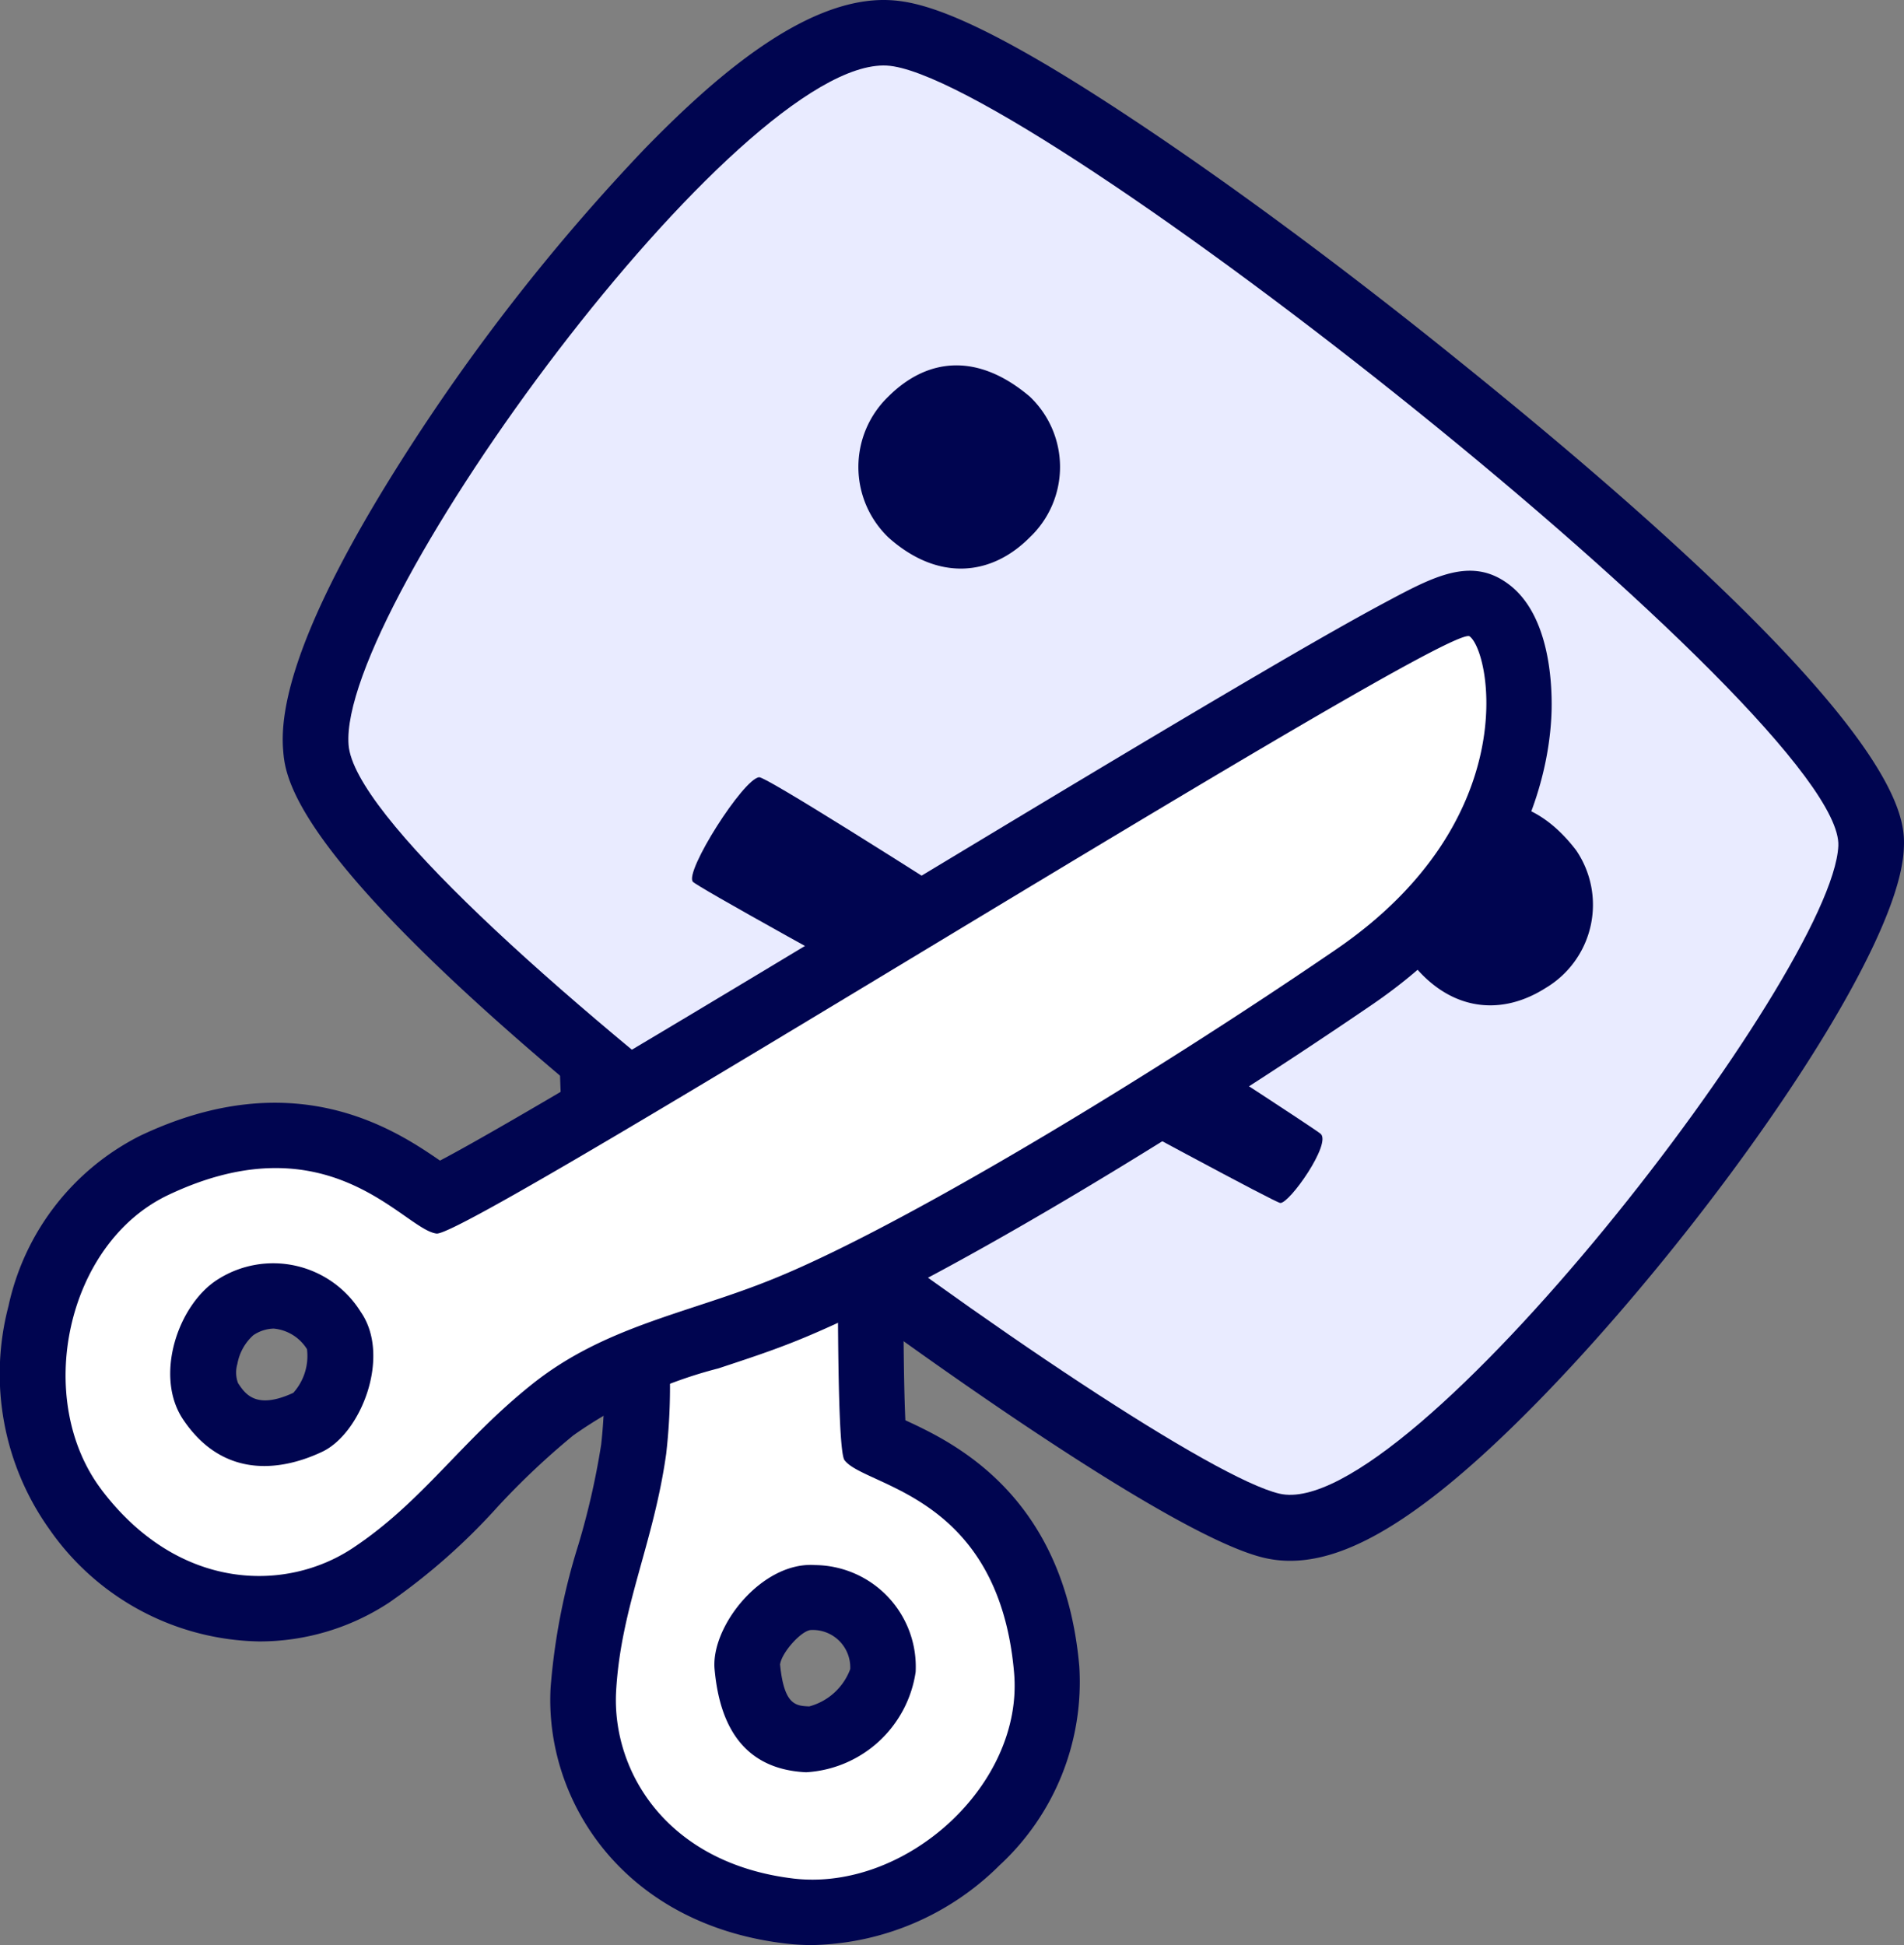 <?xml version="1.0" encoding="UTF-8"?> <svg xmlns="http://www.w3.org/2000/svg" width="81.703" height="83.471" viewBox="0 0 81.703 83.471"><rect x="0" y="0" width="81.703" height="83.471" fill="#808080" stroke="none"/><g id="advanced-photo-editor" transform="translate(-11.077 -9.7)"><g id="Group_7836" data-name="Group 7836" transform="translate(34.689 18.283)"><path id="Path_7804" data-name="Path 7804" d="M103.276,102.441c-.676-7.66-6.4-7.941-7.273-9.092s.619-50.774-.436-51.221-8.363,2-8.662,11.766-.7,25.607.253,28.147a25.262,25.262,0,0,1,1.193,11.027c-.542,3.87-1.949,6.594-2.15,10.2-.186,3.43,2.174,7.389,7.628,8.036C98.642,111.856,103.716,107.261,103.276,102.441Zm-4.222,0a5.048,5.048,0,0,1-4.7,4.3c-3.068-.144-3.758-2.572-3.927-4.419s2.041-4.644,4.328-4.472a4.364,4.364,0,0,1,4.3,4.577Z" transform="translate(-83.375 -39.27)" fill="#000550"></path><path id="Path_7805" data-name="Path 7805" d="M89.434,108.983a9.694,9.694,0,0,1-1.119-.063c-6.991-.813-10.379-6.143-10.112-10.985a27.6,27.6,0,0,1,1.182-6.1,32.644,32.644,0,0,0,.989-4.338,22.281,22.281,0,0,0-1.056-9.626c-.735-1.96-1.091-7.681-.429-29.238.236-7.741,4.222-11.431,6.6-12.951.844-.542,3.775-2.241,5.981-1.319,1.844.778,1.921,2.618,2.016,4.95.06,1.464.091,3.518.1,6.3,0,5.1-.056,11.854-.127,18.387-.091,8.585-.2,19.021-.032,22.462,2.111.971,6.815,3.237,7.463,10.555a10.712,10.712,0,0,1-3.43,8.55A11.706,11.706,0,0,1,89.434,108.983ZM88.048,96.929c.172,1.759.672,1.787,1.253,1.812a2.59,2.59,0,0,0,1.759-1.6,1.606,1.606,0,0,0-1.692-1.678c-.408.028-1.238.953-1.316,1.464ZM87.91,40.881a7.741,7.741,0,0,0-.763.7,10.684,10.684,0,0,0-2.618,7.22c-.616,20.192-.3,25.892.084,27.116a28.311,28.311,0,0,1,1.337,12.357,29.822,29.822,0,0,1-.612,3.082A6.738,6.738,0,0,1,88.589,89.9c-.89-1.168-1.006-1.319-.746-25.945.074-7.871.183-17.958.067-23.07Z" transform="translate(-78.188 -34.095)" fill="#000550"></path></g><g id="Group_7837" data-name="Group 7837" transform="translate(37.505 21.092)"><path id="Path_7806" data-name="Path 7806" d="M103.276,102.441c-.676-7.66-6.4-7.941-7.273-9.092s.619-50.774-.436-51.221-8.363,2-8.662,11.766-.7,25.607.253,28.147a25.262,25.262,0,0,1,1.193,11.027c-.542,3.87-1.949,6.594-2.15,10.2-.186,3.43,2.174,7.389,7.628,8.036C98.642,111.856,103.716,107.261,103.276,102.441Zm-4.222,0a5.048,5.048,0,0,1-4.7,4.3c-3.068-.144-3.758-2.572-3.927-4.419s2.041-4.644,4.328-4.472a4.364,4.364,0,0,1,4.3,4.577Z" transform="translate(-86.191 -42.078)" fill="#fff"></path></g><g id="Group_7838" data-name="Group 7838" transform="translate(23.209 9.7)"><path id="Path_7807" data-name="Path 7807" d="M76.665,17.7c5.981.313,41.081,28.052,40.835,33.485s-18.475,29.08-23.982,27.8S54.034,52.793,53.573,46.854,70.328,17.373,76.665,17.7Z" transform="translate(-50.748 -14.885)" fill="#000550"></path><path id="Path_7808" data-name="Path 7808" d="M88.793,76.68a4.859,4.859,0,0,1-1.1-.123c-4.222-.971-16.857-10.13-22.954-14.837C45.992,47.241,45.679,43.213,45.577,41.886c-.215-2.593,1.485-6.748,5.01-12.325a86.75,86.75,0,0,1,10.5-13.472c2.762-2.832,6.85-6.576,10.534-6.382,1.358.07,3.758.7,10.337,5.063C86.105,17.511,91.1,21.2,95.989,25.153c19.39,15.615,19.193,19.654,19.133,20.98-.26,5.7-12.828,22.208-20.329,27.9C92.446,75.821,90.507,76.68,88.793,76.68Zm-37.6-35.3c.521,1.559,5.577,7.125,17.592,16.343,10.2,7.825,18.187,12.747,20.055,13.317,1.158-.211,5.383-3.086,11.8-11.048,6.245-7.741,8.557-12.666,8.831-13.947-.683-1.71-5.9-7.617-17.627-17C80.655,20.09,73.013,15.582,71.317,15.319c-.626.042-3.167,1.256-7.807,6.4a82.932,82.932,0,0,0-8.8,11.836c-2.882,4.775-3.515,7.185-3.525,7.821Z" transform="translate(-45.559 -9.7)" fill="#000550"></path></g><g id="Group_7839" data-name="Group 7839" transform="translate(26.026 12.514)"><path id="Path_7809" data-name="Path 7809" d="M76.665,17.7c5.981.313,41.081,28.052,40.835,33.485s-18.475,29.08-23.982,27.8S54.034,52.793,53.573,46.854,70.328,17.373,76.665,17.7Z" transform="translate(-53.564 -17.7)" fill="#e9ebff"></path></g><path id="Path_7810" data-name="Path 7810" d="M123.115,61.651c-1.668,1.678-3.955,1.875-6.055,0a4.194,4.194,0,0,1,0-6.055c1.685-1.675,3.839-1.875,6.055,0A4.161,4.161,0,0,1,123.115,61.651Z" transform="translate(-67.857 -28.884)" fill="#000550"></path><path id="Path_7811" data-name="Path 7811" d="M187.353,115.518c-1.995,1.27-4.268.964-5.914-1.309a4.2,4.2,0,0,1,1.309-5.914c1.995-1.274,4.155-.989,5.914,1.309A4.154,4.154,0,0,1,187.353,115.518Z" transform="translate(-109.953 -63.418)" fill="#000550"></path><path id="Path_7812" data-name="Path 7812" d="M98.358,104.5c-.676.053-3.219,4.064-2.846,4.486s24.812,13.757,25.206,13.785,2.213-2.558,1.731-2.97-23.531-15.347-24.091-15.3Z" transform="translate(-54.703 -61.446)" fill="#000550"></path><g id="Group_7840" data-name="Group 7840" transform="translate(11.077 34.193)"><path id="Path_7813" data-name="Path 7813" d="M20.615,123.919c3.318,4.377,7.934,4.4,10.795,2.491,3.008-2,4.637-4.6,7.7-7.037s6.555-3.008,10.056-4.395c5.464-2.139,16.294-8.69,24.421-14.246,8.068-5.517,6.65-12.754,5.735-13.437s-42.925,25.8-44.332,25.628-4.574-4.954-11.523-1.65c-4.387,2.093-5.777,8.785-2.85,12.645Zm11.125-7.631c1.309,1.886.021,5.207-1.657,6s-4.222,1.235-5.981-1.407c-1.221-1.851-.218-4.887,1.488-5.981A4.426,4.426,0,0,1,31.74,116.288Z" transform="translate(-16.258 -84.48)" fill="#000550"></path><path id="Path_7814" data-name="Path 7814" d="M22.2,125.264a11.2,11.2,0,0,1-9-4.81,11.478,11.478,0,0,1-1.759-9.581,10.708,10.708,0,0,1,5.629-7.3c6.639-3.167,10.974-.26,12.888,1.056C33,103.031,41.938,97.638,49.3,93.2c5.57-3.36,11.357-6.85,15.752-9.422,2.4-1.407,4.187-2.421,5.478-3.11,2.058-1.1,3.68-1.974,5.278-.778,1.742,1.295,1.872,4.18,1.851,5.362-.046,2.259-.883,8.011-7.677,12.666-7.85,5.366-19,12.209-24.981,14.545-1.056.415-2.111.756-3.1,1.084a18.9,18.9,0,0,0-6.224,2.875,32.678,32.678,0,0,0-3.237,3.054,26.959,26.959,0,0,1-4.655,4.113,10.126,10.126,0,0,1-5.591,1.675Zm.626-13.426a1.625,1.625,0,0,0-.88.285,2.174,2.174,0,0,0-.683,1.231,1.309,1.309,0,0,0,.028.823c.306.461.767,1.158,2.371.419a2.369,2.369,0,0,0,.588-1.875A1.886,1.886,0,0,0,22.822,111.838Zm6.618-1.274a6.734,6.734,0,0,1,.391,3.543,29.805,29.805,0,0,1,2.329-2.09,23.932,23.932,0,0,1,7.976-3.828c.971-.32,1.889-.623,2.815-.978,5.313-2.079,16.023-8.592,23.858-13.951,3.589-2.463,4.764-5.07,5.095-6.935-4.489,2.519-13.046,7.681-19.724,11.713C31.1,110.765,30.911,110.744,29.451,110.568Z" transform="translate(-11.077 -79.316)" fill="#000550"></path></g><g id="Group_7841" data-name="Group 7841" transform="translate(13.889 36.997)"><path id="Path_7815" data-name="Path 7815" d="M20.615,123.919c3.318,4.377,7.934,4.4,10.795,2.491,3.008-2,4.637-4.6,7.7-7.037s6.555-3.008,10.056-4.395c5.464-2.139,16.294-8.69,24.421-14.246,8.068-5.517,6.65-12.754,5.735-13.437s-42.925,25.8-44.332,25.628-4.574-4.954-11.523-1.65c-4.387,2.093-5.777,8.785-2.85,12.645Zm11.125-7.631c1.309,1.886.021,5.207-1.657,6s-4.222,1.235-5.981-1.407c-1.221-1.851-.218-4.887,1.488-5.981A4.426,4.426,0,0,1,31.74,116.288Z" transform="translate(-19.07 -87.283)" fill="#fff"></path></g></g></svg> 